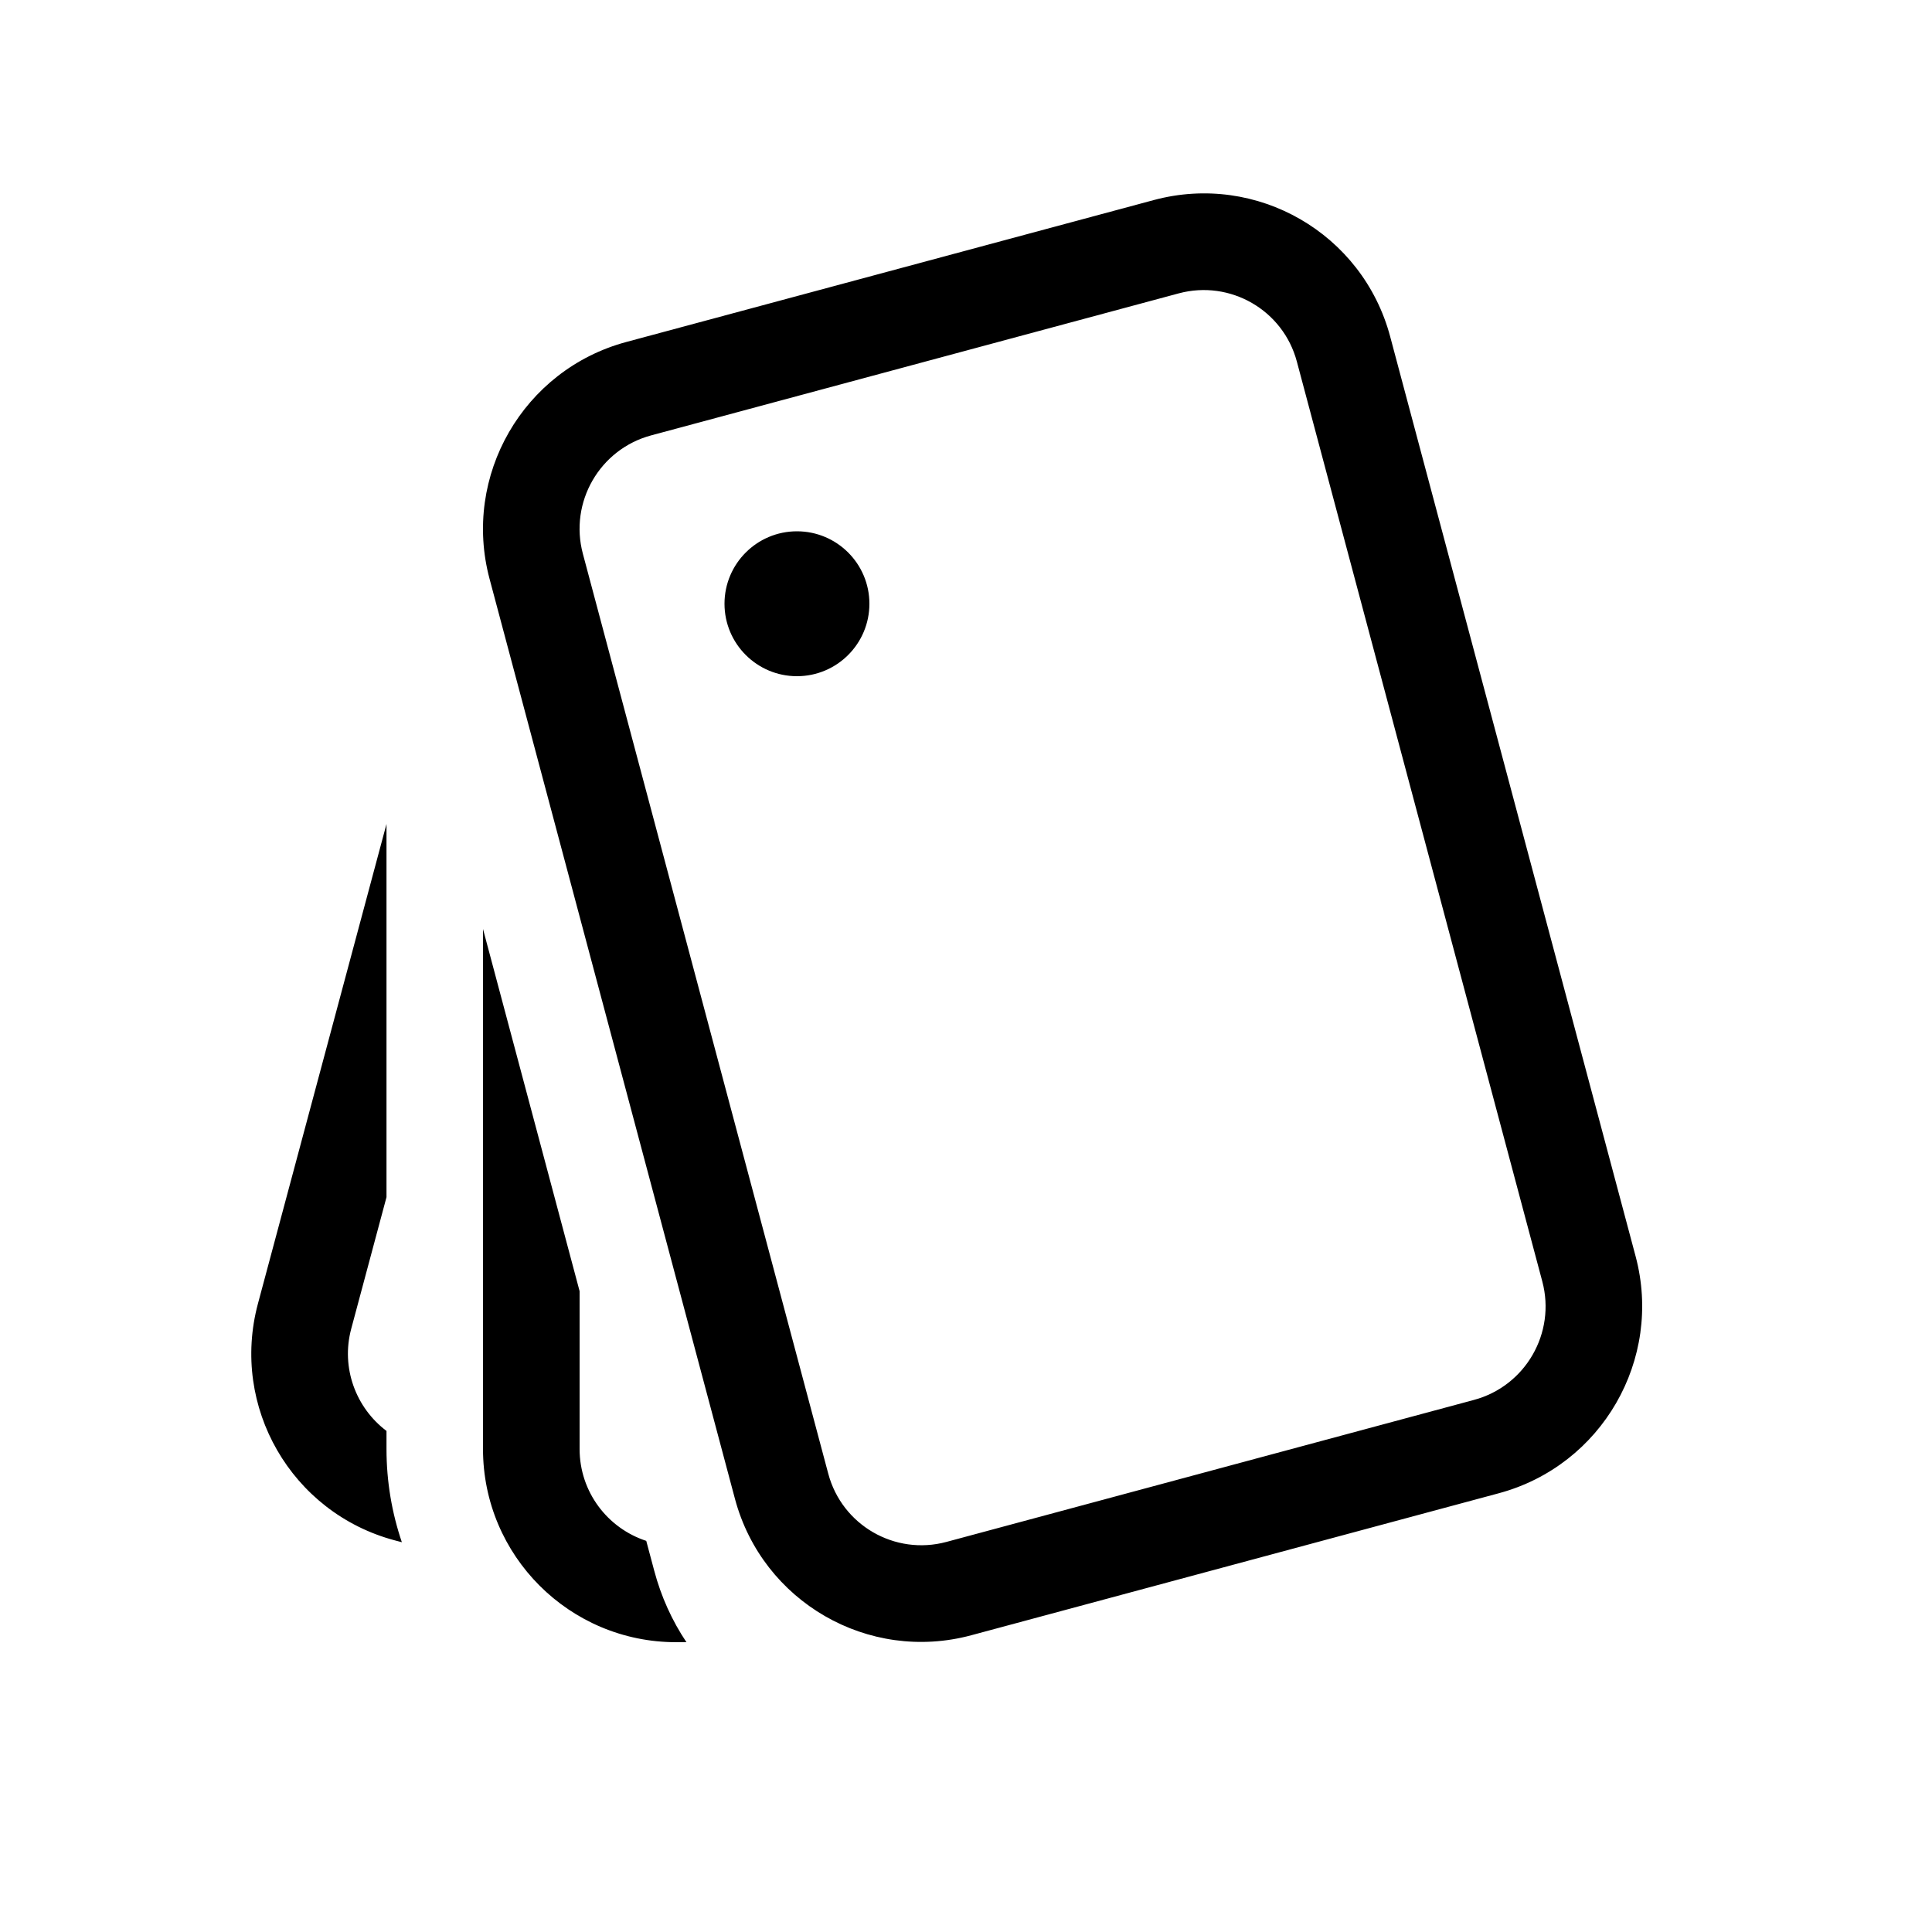 <svg xmlns="http://www.w3.org/2000/svg" viewBox="0 0 20 20" fill="none"><path d="M5.068 5.993C4.783 4.925 5.417 3.827 6.484 3.54L11.944 2.071C13.011 1.784 14.106 2.416 14.391 3.484L16.932 13.006C17.216 14.073 16.582 15.171 15.516 15.458L10.055 16.928C8.989 17.215 7.893 16.582 7.608 15.515L5.068 5.993ZM6.741 4.507C6.208 4.65 5.891 5.199 6.034 5.733L8.574 15.255C8.716 15.789 9.264 16.105 9.797 15.962L15.258 14.492C15.791 14.349 16.108 13.8 15.966 13.266L13.425 3.743C13.283 3.21 12.735 2.894 12.202 3.037L6.741 4.507ZM4.001 8.53L2.67 13.496C2.384 14.563 3.017 15.659 4.084 15.945L4.16 15.965C4.057 15.662 4.001 15.338 4.001 15V14.813C3.685 14.575 3.527 14.16 3.636 13.755L4.001 12.393V8.53ZM5 9.617V15C5 16.105 5.895 17 7 17H7.106C6.958 16.779 6.844 16.53 6.772 16.258L6.69 15.951C6.289 15.82 6 15.444 6 15V13.366L5 9.617ZM8.25 7C8.664 7 9 6.664 9 6.25C9 5.836 8.664 5.5 8.25 5.5C7.836 5.5 7.5 5.836 7.5 6.25C7.5 6.664 7.836 7 8.25 7Z" fill="currentColor"/></svg>